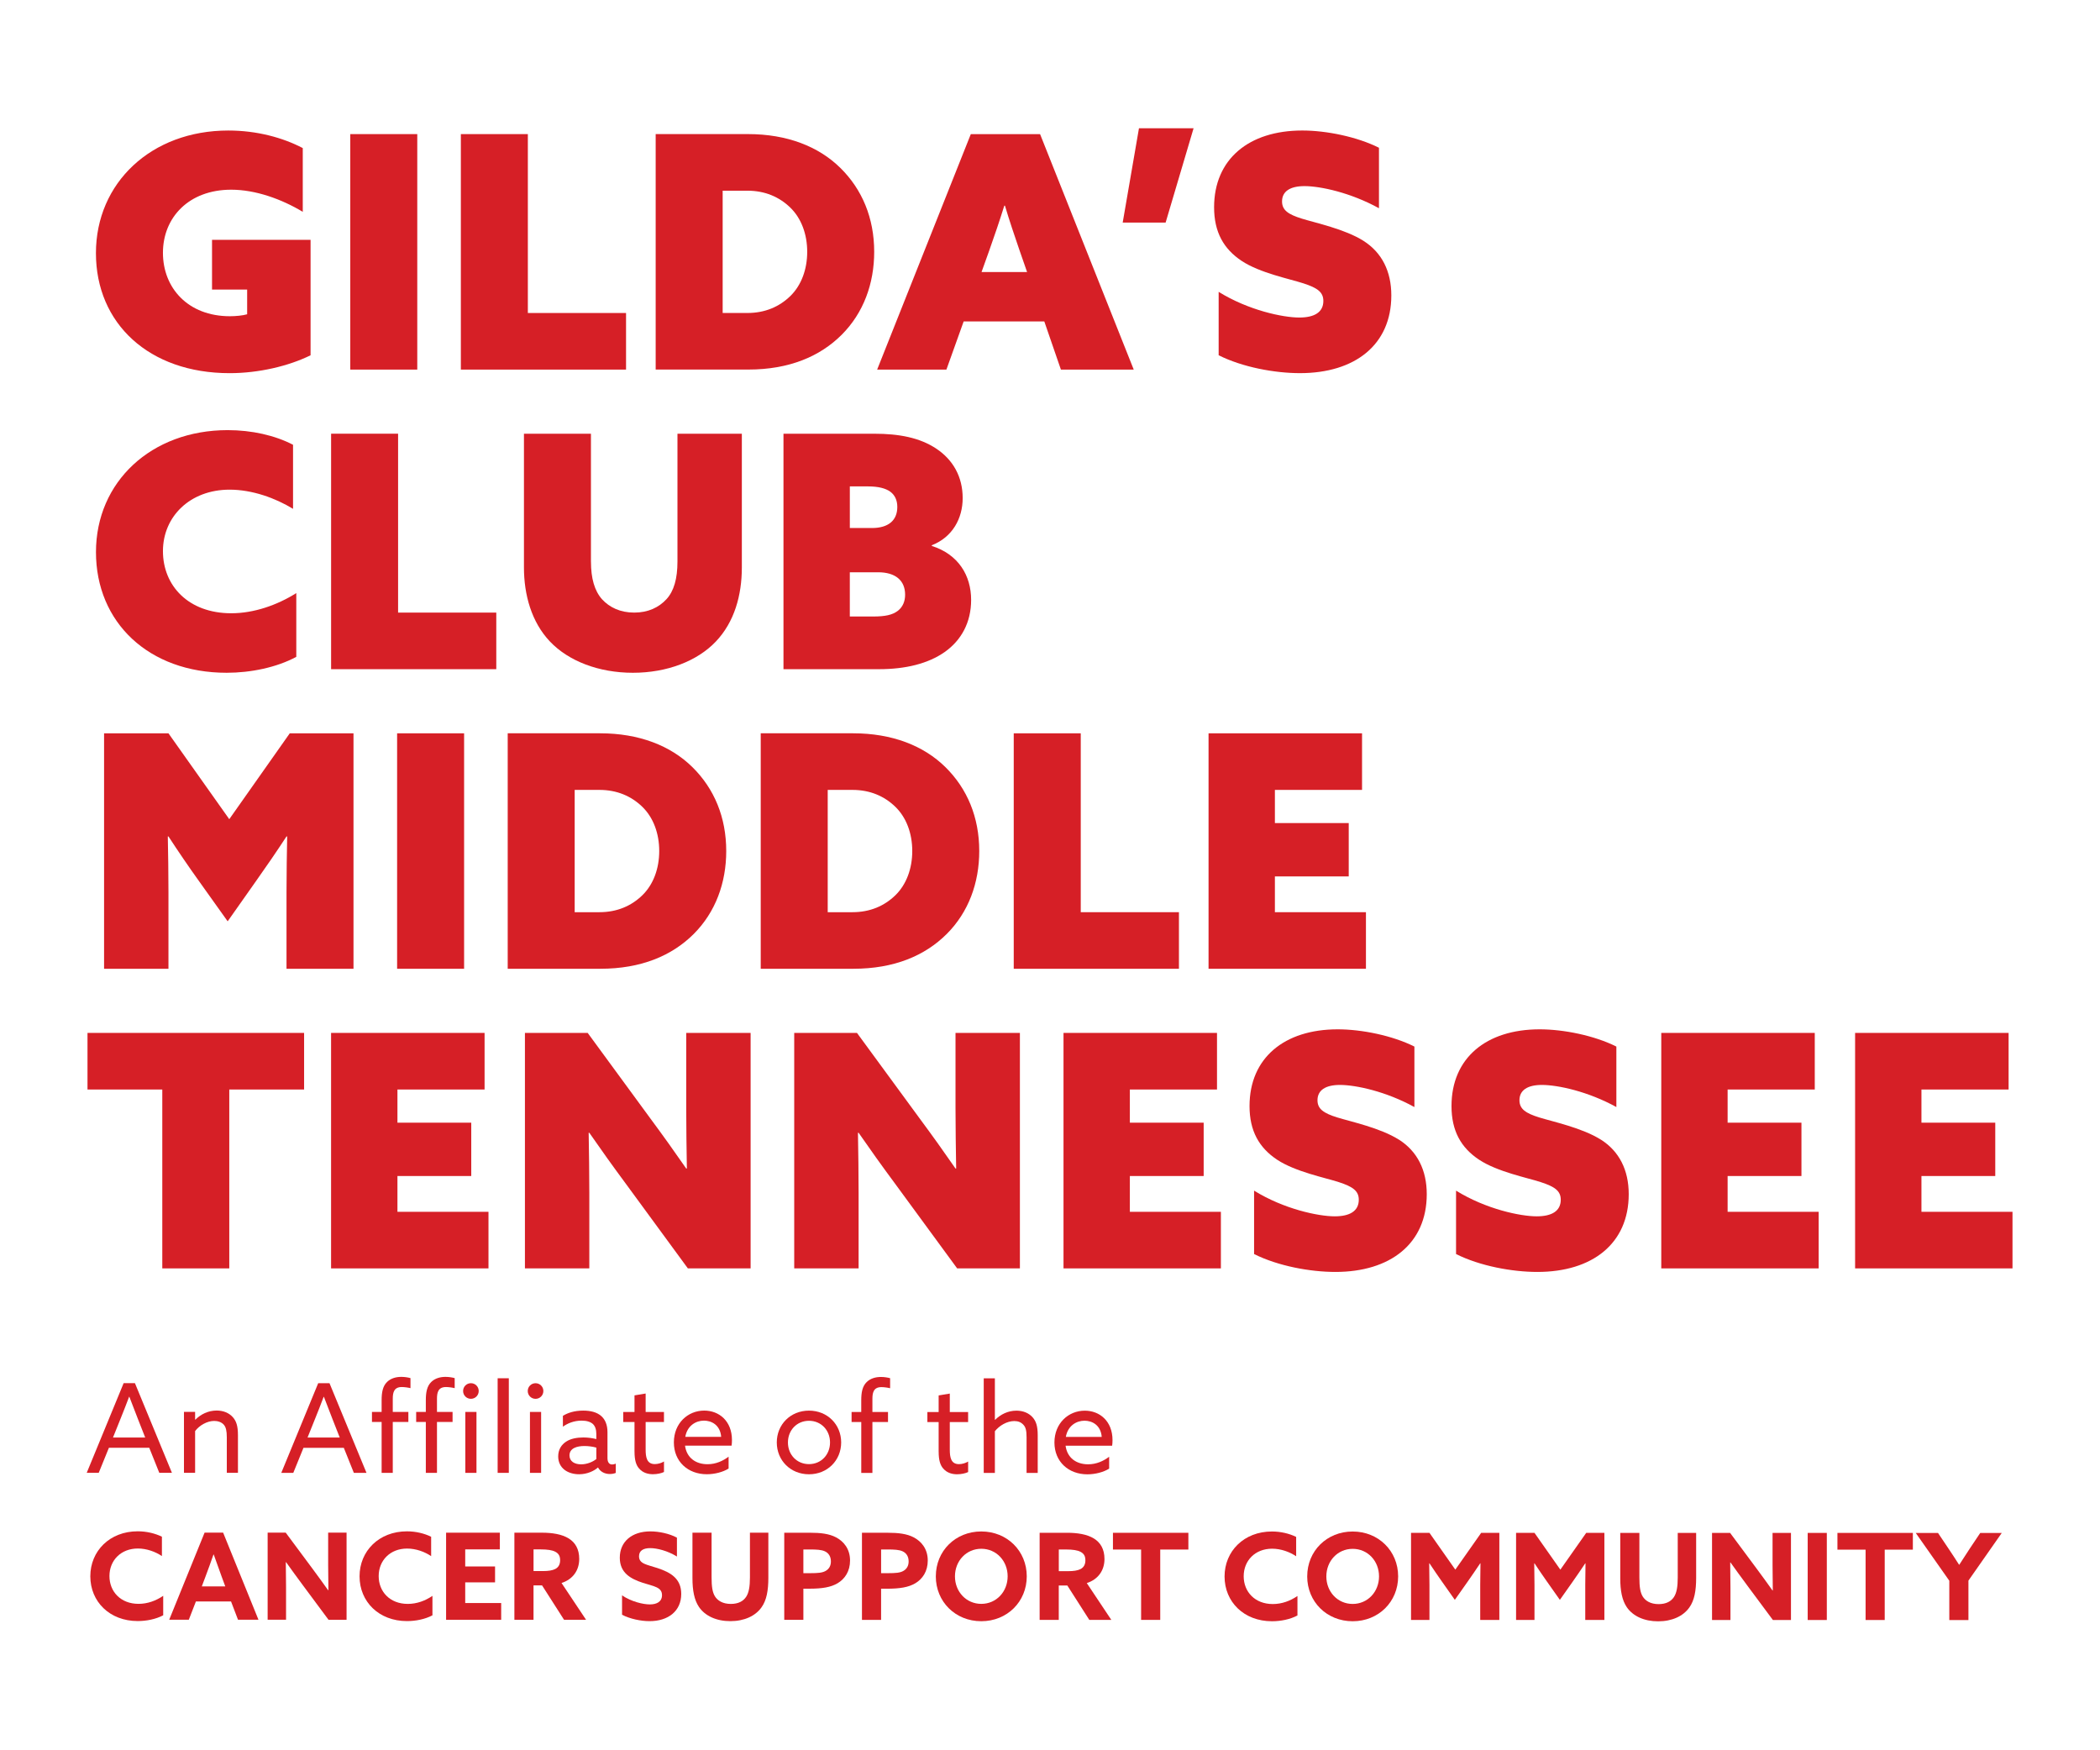 <?xml version="1.0" encoding="UTF-8"?><svg id="Layer_1" xmlns="http://www.w3.org/2000/svg" viewBox="0 0 1200 1000"><defs><style>.cls-1{fill:#d61f26;stroke-width:0px;}</style></defs><path class="cls-1" d="M131.2,213.2c16.73,0,33.82-4.08,46.27-10.22v-65.97h-56.31v28.43h20.07v14.12c-2.59.74-6.5,1.11-9.85,1.11-23.97,0-38.27-16.17-38.27-36.24s14.68-36.05,39.02-36.05c13.94,0,28.8,5.39,40.88,12.64v-36.42c-11.34-5.94-26.2-10.03-42.56-10.03-44.04,0-75.63,29.92-75.63,70.06s30.29,68.57,76.37,68.57Z"/><rect class="cls-1" x="200.16" y="76.62" width="38.28" height="134.54"/><polygon class="cls-1" points="357.74 178.83 301.63 178.83 301.63 76.62 263.35 76.62 263.35 211.16 357.74 211.16 357.74 178.83"/><path class="cls-1" d="M480.96,191.27c12.45-12.45,18.58-29.18,18.58-47.39,0-19.32-6.88-35.68-19.33-47.94-12.45-12.27-30.48-19.33-52.77-19.33h-52.77v134.53h52.96c23.23,0,40.88-7.43,53.34-19.88ZM412.95,178.82v-69.87h14.12c10.03,0,18.21,3.53,24.53,9.66,6.32,6.13,9.66,15.24,9.66,25.27s-3.35,19.14-9.66,25.28c-6.32,6.13-14.49,9.66-24.53,9.66h-14.12Z"/><path class="cls-1" d="M550.66,183.66h46.09l9.48,27.5h41.62l-53.52-134.53h-39.58l-53.52,134.53h39.58l9.85-27.5ZM565.34,142.96c2.79-7.81,5.95-17.1,8.55-25.45h.37c2.41,8.18,5.57,17.46,8.18,25.09l4.46,12.82h-26.02l4.46-12.45Z"/><polygon class="cls-1" points="682.05 73.27 650.84 73.27 641.54 127.17 666.07 127.17 682.05 73.27"/><path class="cls-1" d="M709.56,149.09c10.41,6.87,27.32,10.22,35.31,12.82,7.99,2.6,11.33,5.02,11.33,10.03,0,6.51-5.2,9.48-13.75,9.48-9.29,0-28.99-4.09-46.08-14.68v36.23c13.75,6.88,32.14,10.22,46.46,10.22,31.4,0,52.21-16.17,52.21-44.41,0-13.76-5.39-24.53-15.98-31.22-10.59-6.69-27.32-10.22-35.12-12.64-7.81-2.42-11.34-4.84-11.34-9.85,0-5.76,4.64-8.74,12.82-8.74,9.1,0,26.39,3.72,42.56,12.64v-34.56c-12.64-6.32-30.11-9.85-43.85-9.85-30.47,0-50.36,16.35-50.36,43.85,0,14.12,5.39,23.79,15.79,30.67Z"/><path class="cls-1" d="M131.21,279.76c13,0,26.2,4.83,36.24,10.96v-36.61c-10.41-5.39-23.6-8.36-37.35-8.36-43.67,0-75.26,29.55-75.26,69.69s30.1,68.94,74.7,68.94c13.56,0,28.43-2.97,39.77-9.1v-36.42c-10.97,6.88-24.17,11.52-37.17,11.52-24.53,0-39.03-15.8-39.03-35.5s15.43-35.12,38.1-35.12Z"/><polygon class="cls-1" points="227.48 247.79 189.2 247.79 189.2 382.33 283.59 382.33 283.59 350 227.48 350 227.48 247.79"/><path class="cls-1" d="M337.68,320.83v-73.03h-38.28v76.37c0,15.61,4.28,31.22,14.87,42.37,10.59,11.15,27.87,17.84,47.39,17.84s36.79-6.69,47.39-17.84c10.59-11.15,14.86-26.39,14.86-42.37v-76.37h-36.79v73.03c0,9.85-2.04,16.91-6.32,21.55-4.28,4.64-10.4,7.62-18.39,7.62s-14.12-2.97-18.4-7.62c-4.28-4.84-6.32-11.89-6.32-21.55Z"/><path class="cls-1" d="M447.71,382.33h54.63c15.05,0,28.06-3.15,37.54-9.85,9.47-6.69,15.05-16.9,15.05-29.73,0-13.93-7.25-26.01-22.48-30.84v-.38c11.89-4.64,17.65-15.42,17.65-26.94,0-12.27-5.57-21.92-15.05-28.24-9.48-6.32-21.37-8.55-35.5-8.55h-51.85v134.53ZM485.61,277.9h10.41c5.94,0,10.03,1.11,12.64,2.97,2.6,1.86,4.09,4.84,4.09,8.74,0,7.8-5.2,12.07-14.5,12.07h-12.63v-23.78ZM485.61,326.96h16.17c9.85,0,15.43,4.64,15.43,12.82,0,3.72-1.3,7.06-4.28,9.29-2.97,2.23-7.06,3.16-13.94,3.16h-13.38v-25.27Z"/><path class="cls-1" d="M163.72,553.5h38.28v-134.53h-36.42l-34.57,49.06-34.75-49.06h-36.79v134.53h36.79v-43.85c0-10.59-.18-22.48-.37-31.77h.37c5.57,8.54,11.52,17.28,17.66,25.83l16.17,22.67,15.98-22.67c5.94-8.37,12.07-17.29,17.65-25.83h.38c-.18,9.29-.38,21.19-.38,31.77v43.85Z"/><rect class="cls-1" x="226.92" y="418.97" width="38.28" height="134.53"/><path class="cls-1" d="M396.41,533.62c12.44-12.45,18.58-29.17,18.58-47.39,0-19.32-6.88-35.68-19.33-47.94-12.45-12.27-30.48-19.33-52.77-19.33h-52.77v134.53h52.96c23.23,0,40.88-7.43,53.34-19.88ZM328.39,521.17v-69.87h14.12c10.03,0,18.21,3.53,24.53,9.66,6.32,6.13,9.66,15.24,9.66,25.27s-3.35,19.14-9.66,25.28c-6.32,6.13-14.49,9.66-24.53,9.66h-14.12Z"/><path class="cls-1" d="M540.99,533.62c12.45-12.45,18.58-29.17,18.58-47.39,0-19.32-6.88-35.68-19.33-47.94-12.45-12.27-30.47-19.33-52.77-19.33h-52.77v134.53h52.96c23.23,0,40.88-7.43,53.33-19.88ZM472.98,521.17v-69.87h14.12c10.03,0,18.21,3.53,24.53,9.66,6.32,6.13,9.66,15.24,9.66,25.27s-3.35,19.14-9.66,25.28c-6.32,6.13-14.49,9.66-24.53,9.66h-14.12Z"/><polygon class="cls-1" points="579.28 418.97 579.28 553.5 673.68 553.5 673.68 521.17 617.57 521.17 617.57 418.97 579.28 418.97"/><polygon class="cls-1" points="780.54 521.17 728.51 521.17 728.51 500.73 770.7 500.73 770.7 470.25 728.51 470.25 728.51 451.3 778.31 451.3 778.31 418.97 690.6 418.97 690.6 553.5 780.54 553.5 780.54 521.17"/><polygon class="cls-1" points="50 622.48 92.74 622.48 92.74 724.68 131.02 724.68 131.02 622.48 173.77 622.48 173.77 590.14 50 590.14 50 622.48"/><polygon class="cls-1" points="227.11 671.9 269.29 671.9 269.29 641.43 227.11 641.43 227.11 622.48 276.9 622.48 276.9 590.14 189.19 590.14 189.19 724.68 279.13 724.68 279.13 692.35 227.11 692.35 227.11 671.9"/><path class="cls-1" d="M392.13,633.25c0,11.34.18,22.86.37,34.38h-.37c-6.69-9.66-13.2-18.77-20.63-28.8l-35.68-48.69h-35.86v134.53h36.79v-43.11c0-11.33-.18-22.85-.37-34.37h.37c6.69,9.66,13.2,18.77,20.63,28.8l35.68,48.68h35.86v-134.53h-36.79v43.11Z"/><path class="cls-1" d="M546.01,633.25c0,11.34.19,22.86.37,34.38h-.37c-6.69-9.66-13.19-18.77-20.63-28.8l-35.68-48.69h-35.86v134.53h36.79v-43.11c0-11.33-.18-22.85-.37-34.37h.37c6.69,9.66,13.2,18.77,20.63,28.8l35.68,48.68h35.86v-134.53h-36.79v43.11Z"/><polygon class="cls-1" points="645.63 671.9 687.81 671.9 687.81 641.43 645.63 641.43 645.63 622.48 695.43 622.48 695.43 590.14 607.72 590.14 607.72 724.68 697.65 724.68 697.65 692.35 645.63 692.35 645.63 671.9"/><path class="cls-1" d="M799.31,651.09c-10.59-6.69-27.31-10.22-35.12-12.64-7.81-2.42-11.34-4.84-11.34-9.85,0-5.76,4.64-8.74,12.82-8.74,9.1,0,26.39,3.72,42.56,12.64v-34.56c-12.64-6.32-30.11-9.85-43.85-9.85-30.48,0-50.36,16.35-50.36,43.85,0,14.12,5.39,23.78,15.79,30.66,10.41,6.88,27.32,10.22,35.31,12.82,7.99,2.6,11.33,5.02,11.33,10.04,0,6.5-5.2,9.47-13.75,9.47-9.29,0-28.99-4.09-46.08-14.68v36.23c13.75,6.88,32.14,10.22,46.46,10.22,31.4,0,52.21-16.17,52.21-44.42,0-13.75-5.39-24.53-15.98-31.22Z"/><path class="cls-1" d="M914.72,651.09c-10.59-6.69-27.31-10.22-35.12-12.64-7.81-2.42-11.34-4.84-11.34-9.85,0-5.76,4.64-8.74,12.82-8.74,9.11,0,26.39,3.72,42.56,12.64v-34.56c-12.63-6.32-30.11-9.85-43.85-9.85-30.48,0-50.36,16.35-50.36,43.85,0,14.12,5.39,23.78,15.79,30.66,10.41,6.88,27.32,10.22,35.31,12.82,7.99,2.6,11.33,5.02,11.33,10.04,0,6.5-5.2,9.47-13.75,9.47-9.29,0-28.99-4.09-46.08-14.68v36.23c13.75,6.88,32.14,10.22,46.46,10.22,31.4,0,52.21-16.17,52.21-44.42,0-13.75-5.39-24.53-15.98-31.22Z"/><polygon class="cls-1" points="987.21 671.9 1029.4 671.9 1029.4 641.43 987.21 641.43 987.21 622.48 1037.01 622.48 1037.01 590.14 949.3 590.14 949.3 724.68 1039.24 724.68 1039.24 692.35 987.21 692.35 987.21 671.9"/><polygon class="cls-1" points="1097.97 692.35 1097.97 671.9 1140.15 671.9 1140.15 641.43 1097.97 641.43 1097.97 622.48 1147.77 622.48 1147.77 590.14 1060.06 590.14 1060.06 724.68 1150 724.68 1150 692.35 1097.97 692.35"/><path class="cls-1" d="M70.66,790.24h6.44l21.14,51.23h-7.22s-5.73-14.29-5.73-14.29h-23.06s-5.81,14.29-5.81,14.29h-6.86l21.09-51.22ZM64.57,821.3h18.4s-4.17-10.61-4.17-10.61c-1.63-4.1-3.32-8.49-4.88-12.66h-.14c-1.56,4.17-3.26,8.49-5.03,12.88l-4.18,10.4Z"/><path class="cls-1" d="M105.12,806.66h6.37v4.39l.14.07c3.04-3.04,7.29-5.23,12.17-5.23,3.82,0,7.08,1.35,9.27,3.82,1.91,2.19,2.9,4.88,2.9,10.26v21.51s-6.37,0-6.37,0v-20.3c0-3.61-.49-5.73-1.62-7.08-1.41-1.7-3.68-2.27-5.59-2.27-3.96,0-8.42,2.48-10.9,5.8v23.84s-6.37,0-6.37,0v-34.81Z"/><path class="cls-1" d="M181.84,790.26h6.44s21.14,51.23,21.14,51.23h-7.22l-5.73-14.29h-23.06s-5.81,14.29-5.81,14.29h-6.86s21.09-51.22,21.09-51.22ZM175.74,821.32h18.4s-4.17-10.61-4.17-10.61c-1.63-4.1-3.32-8.49-4.88-12.66h-.14c-1.56,4.17-3.26,8.49-5.03,12.87l-4.18,10.4Z"/><path class="cls-1" d="M218.07,812.41h-5.52v-5.73h5.52s0-6.65,0-6.65c0-4.53.64-8.07,3.11-10.47,2.19-2.12,5.16-2.9,8.14-2.9,1.98,0,4.03.35,5.24.71v5.73c-1.34-.36-3.61-.64-4.95-.64-4.39,0-5.17,2.97-5.17,6.65v7.57s8.91,0,8.91,0v5.73h-8.91s0,29.08,0,29.08h-6.37s0-29.08,0-29.08Z"/><path class="cls-1" d="M243.33,812.41h-5.52v-5.73h5.52s0-6.65,0-6.65c0-4.53.64-8.07,3.11-10.47,2.19-2.12,5.16-2.9,8.14-2.9,1.98,0,4.03.36,5.24.71v5.73c-1.34-.35-3.61-.64-4.95-.64-4.39,0-5.17,2.97-5.17,6.65v7.57s8.91,0,8.91,0v5.73h-8.91s0,29.08,0,29.08h-6.37s0-29.08,0-29.08ZM269.09,790.27c2.48,0,4.46,1.98,4.46,4.46,0,2.48-1.98,4.46-4.46,4.46s-4.46-1.98-4.46-4.46c0-2.48,1.98-4.46,4.46-4.46ZM265.9,806.69h6.37v34.81s-6.37,0-6.37,0v-34.81Z"/><path class="cls-1" d="M284.38,787.45h6.37v54.05h-6.38v-54.05Z"/><path class="cls-1" d="M306.03,790.28c2.48,0,4.46,1.98,4.46,4.46,0,2.48-1.98,4.46-4.46,4.46s-4.46-1.98-4.46-4.46c0-2.48,1.98-4.46,4.46-4.46ZM302.84,806.69h6.37v34.81s-6.38,0-6.38,0v-34.81Z"/><path class="cls-1" d="M322.65,839.81c-2.26-1.7-3.68-4.32-3.68-7.71,0-3.89,1.84-6.72,4.6-8.49,2.62-1.7,6.15-2.33,9.76-2.33,2.69,0,5.16.35,7.43.92v-2.9c0-2.55-.64-4.46-1.98-5.73-1.34-1.2-3.47-1.91-6.44-1.91-4.39,0-8.07,1.56-10.68,3.47v-6.23c2.69-1.63,6.44-2.97,11.6-2.97,4.25,0,7.92.92,10.4,3.19,2.05,1.84,3.47,4.81,3.47,9.13v14.79c0,2.12.78,3.68,2.69,3.68.71,0,1.49-.21,2.05-.5v5.31c-.85.35-2.05.64-3.4.63-2.76,0-5.38-1.2-6.72-3.68h-.14c-1.98,1.84-6.02,3.82-10.69,3.82-2.83,0-5.94-.71-8.28-2.48ZM340.77,833.59v-6.51c-1.91-.57-4.6-.92-6.79-.92-4.32,0-8.56,1.27-8.56,5.37,0,3.4,2.9,5.1,6.65,5.1,3.32,0,6.58-1.34,8.7-3.04Z"/><path class="cls-1" d="M362.57,829.42v-16.98s-6.44,0-6.44,0v-5.73h6.44v-9.48s6.37-1.06,6.37-1.06v10.54s10.47,0,10.47,0v5.73h-10.47s0,15.77,0,15.77c0,4.32.64,8.28,5.24,8.28,1.84,0,3.89-.64,5.24-1.49v6.01c-1.42.71-3.89,1.27-6.3,1.27-2.55,0-5.66-.64-7.92-3.26-1.7-1.91-2.62-4.74-2.62-9.62Z"/><path class="cls-1" d="M391.44,825.95c.92,6.86,6.01,10.61,12.87,10.61,4.81,0,8.84-1.91,12.03-4.31v6.79c-3.12,1.98-7.93,3.25-12.45,3.25-10.76,0-18.82-7.22-18.82-18.19,0-10.97,8-18.18,17.34-18.18,8.49,0,15.85,5.95,15.85,16.84,0,1.06-.07,2.34-.21,3.18h-26.6ZM391.58,820.93h20.52c-.56-6.93-5.66-9.27-9.83-9.27-4.6,0-9.55,2.83-10.68,9.27Z"/><path class="cls-1" d="M462.28,805.94c10.54,0,18.4,7.93,18.39,18.19s-7.86,18.18-18.4,18.18c-10.54,0-18.39-7.93-18.39-18.19s7.85-18.18,18.4-18.18ZM462.27,836.51c6.93,0,12.03-5.37,12.03-12.38,0-7-5.09-12.38-12.02-12.38-6.93,0-12.03,5.37-12.03,12.38,0,7.01,5.09,12.38,12.03,12.38Z"/><path class="cls-1" d="M492.14,812.46h-5.52v-5.73h5.52v-6.65c0-4.53.64-8.07,3.12-10.47,2.19-2.12,5.16-2.9,8.14-2.9,1.98,0,4.03.35,5.24.71v5.73c-1.34-.36-3.61-.64-4.95-.64-4.39,0-5.17,2.97-5.17,6.65v7.57s8.91,0,8.91,0v5.73h-8.91s0,29.08,0,29.08h-6.37v-29.08Z"/><path class="cls-1" d="M536.37,829.45v-16.98s-6.44,0-6.44,0v-5.73h6.44v-9.48s6.37-1.06,6.37-1.06v10.54s10.47,0,10.47,0v5.73h-10.47s0,15.77,0,15.77c0,4.32.64,8.28,5.24,8.28,1.84,0,3.89-.64,5.24-1.49v6.01c-1.42.71-3.89,1.27-6.3,1.27-2.55,0-5.66-.64-7.92-3.26-1.7-1.91-2.62-4.74-2.62-9.62Z"/><path class="cls-1" d="M562.13,787.5h6.37v23.63s.14.07.14.07c3.04-3.04,7.29-5.24,12.17-5.24,3.82,0,7.08,1.35,9.27,3.82,1.91,2.19,2.9,4.88,2.9,10.26v21.51s-6.37,0-6.37,0v-20.31c0-3.89-.49-5.73-1.69-7.07-1.34-1.56-3.11-2.27-5.31-2.27-4.17,0-8.49,2.55-11.11,5.8v23.84h-6.37v-54.05Z"/><path class="cls-1" d="M608.9,825.99c.92,6.86,6.01,10.61,12.87,10.62,4.81,0,8.84-1.91,12.03-4.31v6.79c-3.12,1.98-7.93,3.25-12.45,3.25-10.76,0-18.82-7.22-18.82-18.19,0-10.97,8-18.18,17.34-18.18,8.49,0,15.85,5.95,15.85,16.84,0,1.06-.07,2.34-.21,3.18h-26.6ZM609.04,820.97h20.52c-.56-6.93-5.66-9.26-9.83-9.27-4.6,0-9.55,2.83-10.68,9.27Z"/><path class="cls-1" d="M93.26,922.87c-4.26,2.27-9.62,3.3-14.57,3.3-16.02,0-27.08-11.07-27.08-25.58,0-14.43,11.07-25.7,27.09-25.7,5.02,0,9.9,1.17,13.82,3.09v11.07c-3.65-2.47-8.66-4.33-13.75-4.33-9.62,0-16.22,6.73-16.23,15.74,0,8.87,6.39,15.88,16.63,15.88,5.16,0,9.97-1.78,14.09-4.6v11.13Z"/><path class="cls-1" d="M116.92,875.65h10.58s20.2,49.77,20.2,49.77h-11.69s-3.99-10.45-3.99-10.45h-20.07s-4.06,10.44-4.06,10.44h-11.2s20.22-49.76,20.22-49.76ZM115.33,906.37h13.4s-2.06-5.57-2.06-5.57c-1.44-3.92-3.23-8.87-4.54-12.65h-.14c-1.31,3.78-3.09,8.73-4.68,12.92l-1.99,5.29Z"/><path class="cls-1" d="M172.81,905.35c-3.23-4.33-6.25-8.52-9.35-12.85l-.14.07c.07,4.74.14,9.55.14,14.36v18.49s-10.52,0-10.52,0v-49.77s10.32,0,10.32,0l14.91,20.07c3.23,4.33,6.25,8.52,9.35,12.86l.14-.07c-.07-4.74-.14-9.55-.14-14.36v-18.49s10.52,0,10.52,0v49.77s-10.32,0-10.32,0l-14.91-20.08Z"/><path class="cls-1" d="M247.11,922.89c-4.26,2.27-9.62,3.3-14.57,3.3-16.02,0-27.08-11.07-27.08-25.58,0-14.43,11.07-25.7,27.09-25.7,5.02,0,9.9,1.17,13.82,3.1v11.07c-3.65-2.48-8.66-4.33-13.75-4.33-9.62,0-16.22,6.73-16.23,15.74,0,8.87,6.39,15.88,16.63,15.88,5.16,0,9.97-1.78,14.09-4.6v11.13Z"/><path class="cls-1" d="M254.9,875.67h30.73v9.56h-19.79s0,9.75,0,9.75h17.05s0,9.08,0,9.08h-17.05s0,11.82,0,11.82h20.55s0,9.56,0,9.56h-31.48s0-49.77,0-49.77Z"/><path class="cls-1" d="M293.95,875.68h15.6c5.91,0,11.48.83,15.46,3.31,3.64,2.27,5.98,5.98,5.98,11.69,0,6.39-3.51,11.61-10.11,13.74l14.02,21.03h-12.58s-12.57-19.66-12.57-19.66h-4.88v19.66s-10.93,0-10.93,0v-49.77ZM310.37,897.61c2.96,0,5.22-.34,6.88-1.17,1.86-.96,2.82-2.61,2.82-5.02s-.83-3.85-2.82-4.88c-1.72-.89-4.4-1.31-8.18-1.31h-4.19v12.37s5.49,0,5.49,0Z"/><path class="cls-1" d="M355.47,911.5c5.29,3.58,11.96,5.16,15.88,5.16,3.99,0,6.94-1.58,6.94-5.29,0-4.61-4.67-5.02-11.06-7.08-6.87-2.27-13.06-5.64-13.06-14.3,0-9.28,7.01-15.05,17.46-15.05,4.88,0,10.86,1.24,15.19,3.58v10.79c-5.3-3.3-11.41-4.81-15.26-4.81s-6.4,1.37-6.4,4.67c0,4.4,4.61,4.74,10.58,6.74,7.49,2.48,13.54,5.98,13.54,14.78,0,9.69-7.36,15.54-18.08,15.53-4.95,0-11.07-1.24-15.74-3.65v-11.07Z"/><path class="cls-1" d="M439.06,901.34c0,7.49-1.03,12.92-3.85,16.91-3.51,5.02-9.9,7.97-17.87,7.97-7.97,0-14.43-2.96-17.94-8.12-2.68-3.99-3.71-9.42-3.71-16.5v-25.91s10.93,0,10.93,0v25.5c0,5.29.48,8.52,1.92,10.86,1.51,2.41,4.4,4.33,9.07,4.33,4.33,0,7.15-1.58,8.8-4.12,1.51-2.34,2.13-5.77,2.13-11v-25.57s10.52,0,10.52,0v25.64Z"/><path class="cls-1" d="M448.14,875.71h14.78c5.91,0,10.86.55,14.78,2.62,4.33,2.27,8.04,6.53,8.04,13.27,0,6.12-2.96,10.51-7.15,12.99-3.85,2.27-8.8,3.09-16.08,3.09h-3.44s0,17.8,0,17.8h-10.93s0-49.77,0-49.77ZM463.05,898.81c4.33,0,6.81-.21,8.66-1.24,2-1.1,3.09-2.95,3.09-5.43,0-2.82-1.24-4.81-3.5-5.84-1.99-.89-4.67-1.03-8.52-1.03h-3.71v13.54s3.98,0,3.98,0Z"/><path class="cls-1" d="M492.55,875.72h14.78c5.91,0,10.86.56,14.78,2.62,4.33,2.27,8.04,6.53,8.04,13.27,0,6.12-2.96,10.52-7.15,12.99-3.85,2.27-8.8,3.09-16.08,3.09h-3.44v17.8s-10.93,0-10.93,0v-49.77ZM507.47,898.81c4.33,0,6.81-.2,8.66-1.24,2-1.1,3.09-2.96,3.09-5.43,0-2.82-1.24-4.81-3.5-5.84-1.99-.89-4.67-1.03-8.52-1.03h-3.71v13.54s3.98,0,3.98,0Z"/><path class="cls-1" d="M534.76,900.61c0-14.5,11.21-25.64,25.98-25.63,14.78,0,25.98,11.14,25.98,25.64,0,14.5-11.21,25.64-25.99,25.64-14.78,0-25.98-11.14-25.98-25.64ZM575.8,900.61c0-8.8-6.46-15.74-15.05-15.74-8.59,0-15.05,6.94-15.06,15.74s6.46,15.74,15.05,15.74c8.59,0,15.05-6.94,15.06-15.74Z"/><path class="cls-1" d="M594.09,875.73h15.6c5.91,0,11.48.83,15.46,3.31,3.64,2.27,5.98,5.98,5.98,11.69,0,6.39-3.51,11.61-10.11,13.74l14.02,21.03h-12.58s-12.57-19.66-12.57-19.66h-4.88v19.66s-10.93,0-10.93,0v-49.77ZM610.52,897.66c2.96,0,5.22-.34,6.88-1.17,1.86-.96,2.82-2.61,2.82-5.02s-.83-3.85-2.82-4.88c-1.72-.89-4.4-1.31-8.18-1.31h-4.19v12.37s5.49,0,5.49,0Z"/><path class="cls-1" d="M652.05,885.3h-16.08v-9.56h43.1v9.56h-16.08s0,40.21,0,40.21h-10.93s0-40.21,0-40.21Z"/><path class="cls-1" d="M741.4,922.98c-4.26,2.27-9.62,3.3-14.57,3.3-16.02,0-27.08-11.07-27.08-25.58,0-14.43,11.07-25.7,27.09-25.7,5.02,0,9.9,1.17,13.82,3.09v11.07c-3.65-2.48-8.66-4.33-13.75-4.33-9.62,0-16.22,6.73-16.23,15.74,0,8.87,6.39,15.88,16.63,15.88,5.16,0,9.97-1.78,14.09-4.6v11.13Z"/><path class="cls-1" d="M746.98,900.64c0-14.5,11.21-25.64,25.98-25.63,14.78,0,25.98,11.14,25.98,25.64s-11.21,25.64-25.99,25.63c-14.78,0-25.98-11.14-25.98-25.64ZM788.02,900.65c0-8.8-6.46-15.74-15.05-15.74-8.59,0-15.05,6.94-15.06,15.74s6.46,15.74,15.05,15.74c8.59,0,15.05-6.94,15.06-15.74Z"/><path class="cls-1" d="M824.11,903.82c-2.47-3.5-4.95-7.15-7.28-10.66l-.14.07c.07,3.57.14,8.25.14,12.37v19.93s-10.52,0-10.52,0v-49.76h10.52l14.78,21.03,14.78-21.03h10.38s0,49.77,0,49.77h-10.93s0-19.94,0-19.94c0-4.12.07-8.8.14-12.37l-.14-.07c-2.34,3.5-4.81,7.15-7.29,10.65l-7.22,10.24-7.22-10.24Z"/><path class="cls-1" d="M884.13,903.83c-2.47-3.5-4.95-7.15-7.28-10.66l-.14.07c.07,3.57.14,8.25.14,12.37v19.93s-10.52,0-10.52,0v-49.76s10.52,0,10.52,0l14.78,21.03,14.78-21.03h10.38s0,49.77,0,49.77h-10.93s0-19.94,0-19.94c0-4.12.07-8.8.14-12.37l-.14-.07c-2.34,3.5-4.81,7.15-7.29,10.65l-7.22,10.24-7.22-10.24Z"/><path class="cls-1" d="M969.23,901.44c0,7.49-1.03,12.92-3.85,16.91-3.51,5.02-9.9,7.97-17.87,7.97-7.97,0-14.43-2.96-17.94-8.11-2.68-3.99-3.71-9.42-3.71-16.5v-25.91s10.93,0,10.93,0v25.5c0,5.29.48,8.52,1.92,10.86,1.51,2.41,4.4,4.33,9.07,4.33,4.33,0,7.15-1.58,8.8-4.12,1.51-2.34,2.13-5.77,2.13-11v-25.57s10.52,0,10.52,0v25.64Z"/><path class="cls-1" d="M998.18,905.5c-3.23-4.33-6.25-8.52-9.35-12.85l-.14.07c.07,4.74.14,9.55.14,14.36v18.49s-10.52,0-10.52,0v-49.77s10.32,0,10.32,0l14.91,20.07c3.23,4.33,6.25,8.53,9.35,12.86l.14-.07c-.07-4.74-.14-9.55-.14-14.36v-18.49s10.52,0,10.52,0v49.77s-10.32,0-10.32,0l-14.91-20.07Z"/><path class="cls-1" d="M1032.97,875.81h10.93s0,49.77,0,49.77h-10.93s0-49.77,0-49.77Z"/><path class="cls-1" d="M1066.04,885.37h-16.08v-9.56h43.1v9.56h-16.08s0,40.21,0,40.21h-10.93s0-40.21,0-40.21Z"/><path class="cls-1" d="M1113.88,903.12l-19.17-27.29h12.72s6.05,9.01,6.05,9.01c1.92,2.82,4.05,6.12,5.98,9.14h.14c1.93-3.02,3.92-6.12,5.98-9.21l5.98-8.93h12.3s-19.04,27.22-19.04,27.22v22.54s-10.93,0-10.93,0v-22.48Z"/></svg>